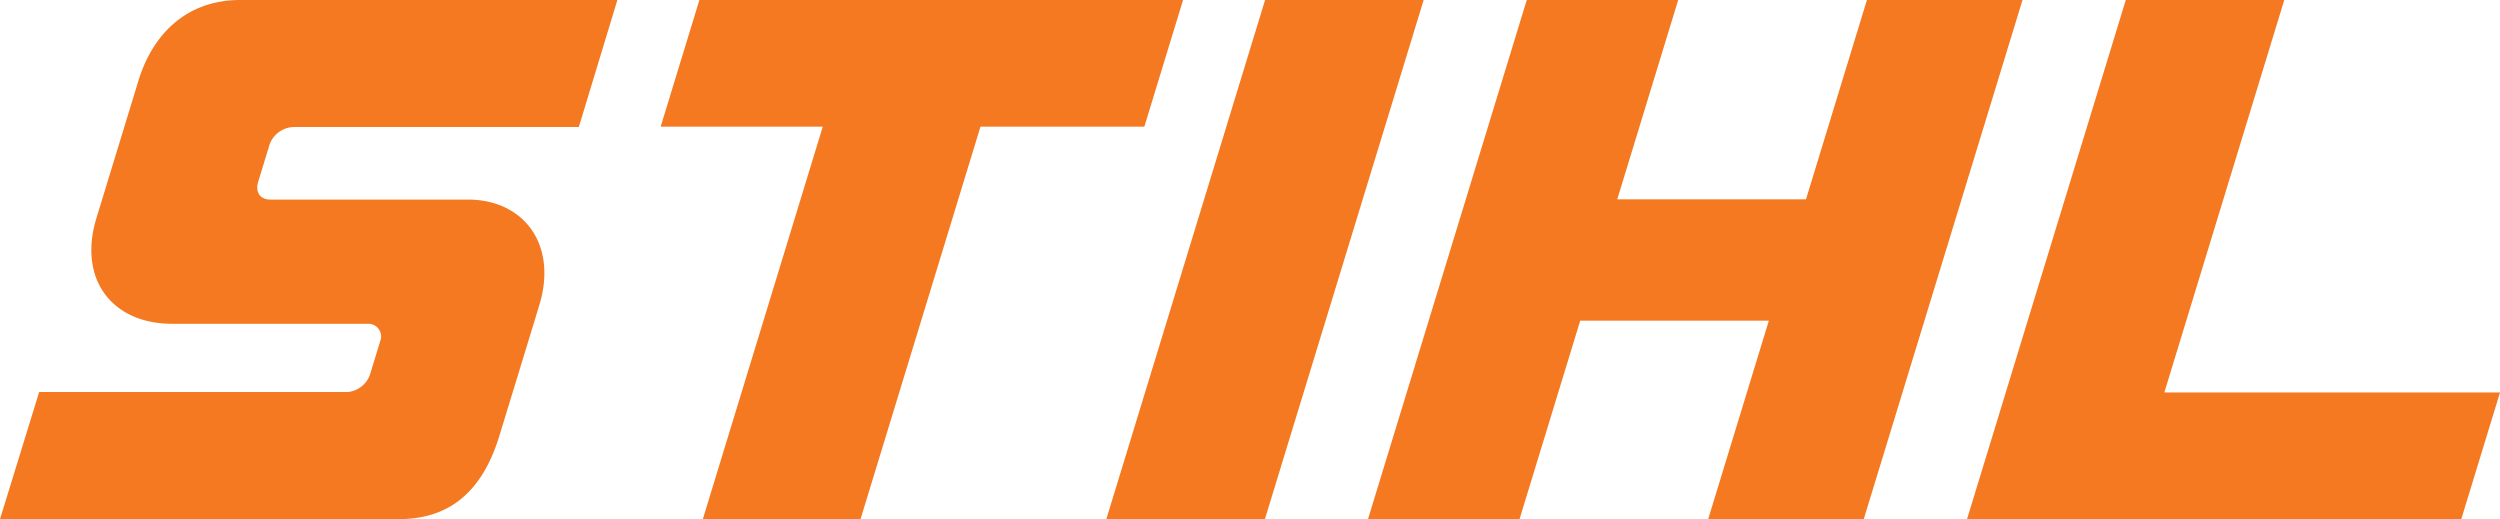 <?xml version="1.0" encoding="utf-8"?>
<svg xmlns="http://www.w3.org/2000/svg" data-name="Layer 1" height="58.86" id="Layer_1" viewBox="0 0 283.46 58.86" width="283.46">
  <defs>
    <style>.cls-1{fill:#f47920;}</style>
  </defs>
  <title>stihlLogo</title>
  <polygon class="cls-1" points="134.14 0 79.3 0 74.91 14.36 93.29 14.36 79.69 58.86 97.57 58.86 111.17 14.36 129.75 14.36 134.14 0"/>
  <path class="cls-1" d="M15.7,9.14,10.94,24.71c-2.12,6.93,1.74,12,8.57,12h22.3a1.44,1.44,0,0,1,1.32,1.91l-1.2,3.92a3,3,0,0,1-2.49,1.91h-35L0,58.86H45.2c5,0,9.24-2.31,11.42-9.44l4.52-14.79c2.14-7-1.84-12-8.07-12H30.67c-1.24,0-1.73-.9-1.4-2l1.2-3.92a3,3,0,0,1,2.92-2.31H65.63L70,0H27.23C21.12,0,17.3,3.91,15.7,9.14Z"/>
  <polygon class="cls-1" points="245.4 44.5 259 0 241.03 0 223.03 58.86 279.07 58.86 283.46 44.5 245.4 44.5"/>
  <polygon class="cls-1" points="211.68 0 204.77 22.6 183.37 22.6 190.28 0 173.11 0 155.11 58.86 172.29 58.86 179.17 36.36 200.56 36.36 193.68 58.86 211.32 58.86 229.32 0 211.68 0"/>
  <polygon class="cls-1" points="143.44 0 125.44 58.86 143.42 58.86 161.42 0 143.44 0"/>
</svg>